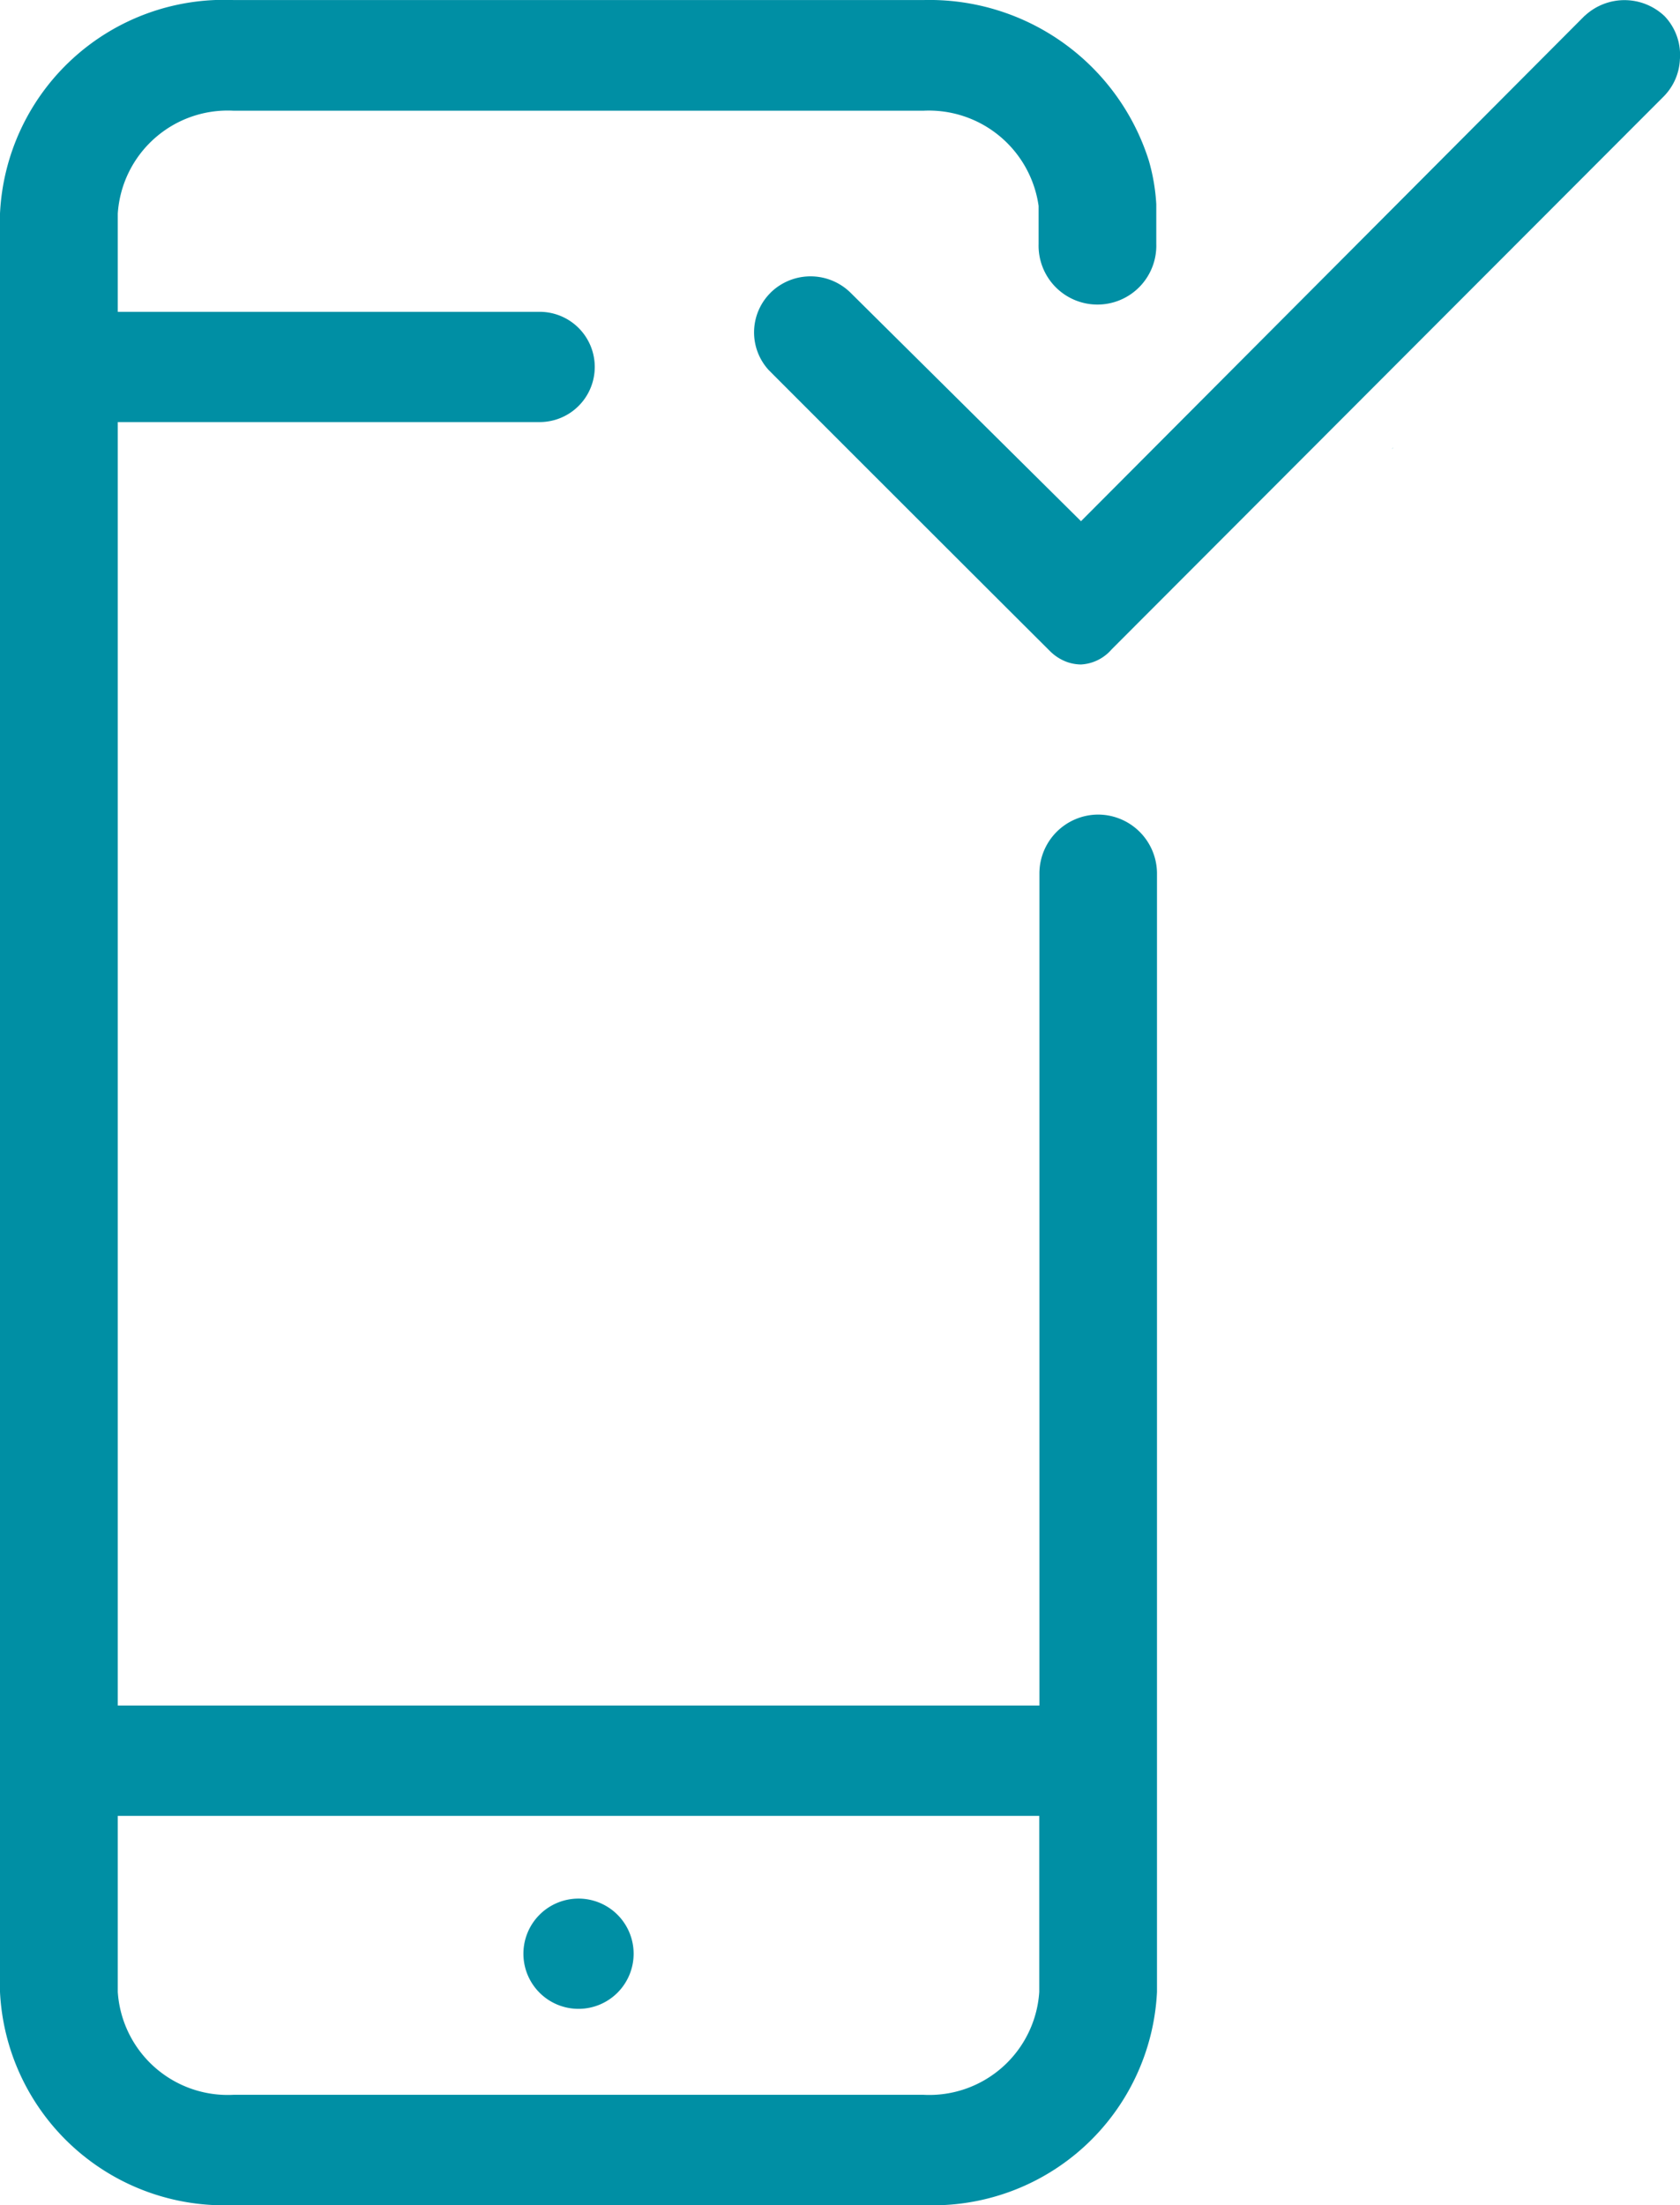 <svg id="Mobile_Check" data-name="Mobile Check" xmlns="http://www.w3.org/2000/svg" xmlns:xlink="http://www.w3.org/1999/xlink" width="33.535" height="44" viewBox="0 0 33.535 44">
  <defs>
    <clipPath id="clip-path">
      <rect id="Rectangle_4498" data-name="Rectangle 4498" width="33.535" height="44" fill="#008fa4"/>
    </clipPath>
  </defs>
  <g id="Groupe_6303" data-name="Groupe 6303" clip-path="url(#clip-path)">
    <path id="Tracé_20348" data-name="Tracé 20348" d="M179.027,57.548s-.011.006-.016.01-.006.011-.011.016l.017-.017Z" transform="translate(-151.215 -48.615)" fill="#008fa4"/>
    <path id="Tracé_20349" data-name="Tracé 20349" d="M115.161.314A1.161,1.161,0,0,0,113.594.3c-.009.009-.016.013-.026.022L103.521,10.4l-4.6-4.559a1.139,1.139,0,0,0-1.587-.01l-.009.009-.017.018a1.114,1.114,0,0,0-.019,1.528c.745.747,4,4,5.617,5.61a.934.934,0,0,0,.346.217.88.88,0,0,0,.268.046.869.869,0,0,0,.611-.3L115.161,1.916a1.12,1.12,0,0,0,.315-.729,1.122,1.122,0,0,0-.315-.874" transform="translate(-81.943 0)" fill="#008fa4"/>
    <path id="Tracé_20350" data-name="Tracé 20350" d="M68.412,246.256a1.1,1.1,0,1,0-1.1-1.1,1.1,1.1,0,0,0,1.1,1.1" transform="translate(-56.864 -206.172)" fill="#008fa4"/>
    <path id="Tracé_20351" data-name="Tracé 20351" d="M21.919,16.3a1.176,1.176,0,0,0-1.171,1.177v7.4h0v9.2H2.351V8.468h8.421a1.1,1.1,0,1,0,0-2.2H2.351V4.307A2.2,2.2,0,0,1,4.664,2.255H18.432a2.213,2.213,0,0,1,2.3,1.9h0v.759a1.175,1.175,0,1,0,2.349,0s0-.78,0-.791a3.922,3.922,0,0,0-.15-.876,4.591,4.591,0,0,0-4.495-3.2H4.664A4.478,4.478,0,0,0,0,4.307V39.793a4.478,4.478,0,0,0,4.664,4.253H18.432a4.477,4.477,0,0,0,4.663-4.253V17.48A1.178,1.178,0,0,0,21.919,16.3M20.745,39.793a2.2,2.2,0,0,1-2.313,2.052H4.664a2.2,2.2,0,0,1-2.313-2.052V36.28H20.745Z" transform="translate(0 -0.046)" fill="#008fa4"/>
  </g>
</svg>